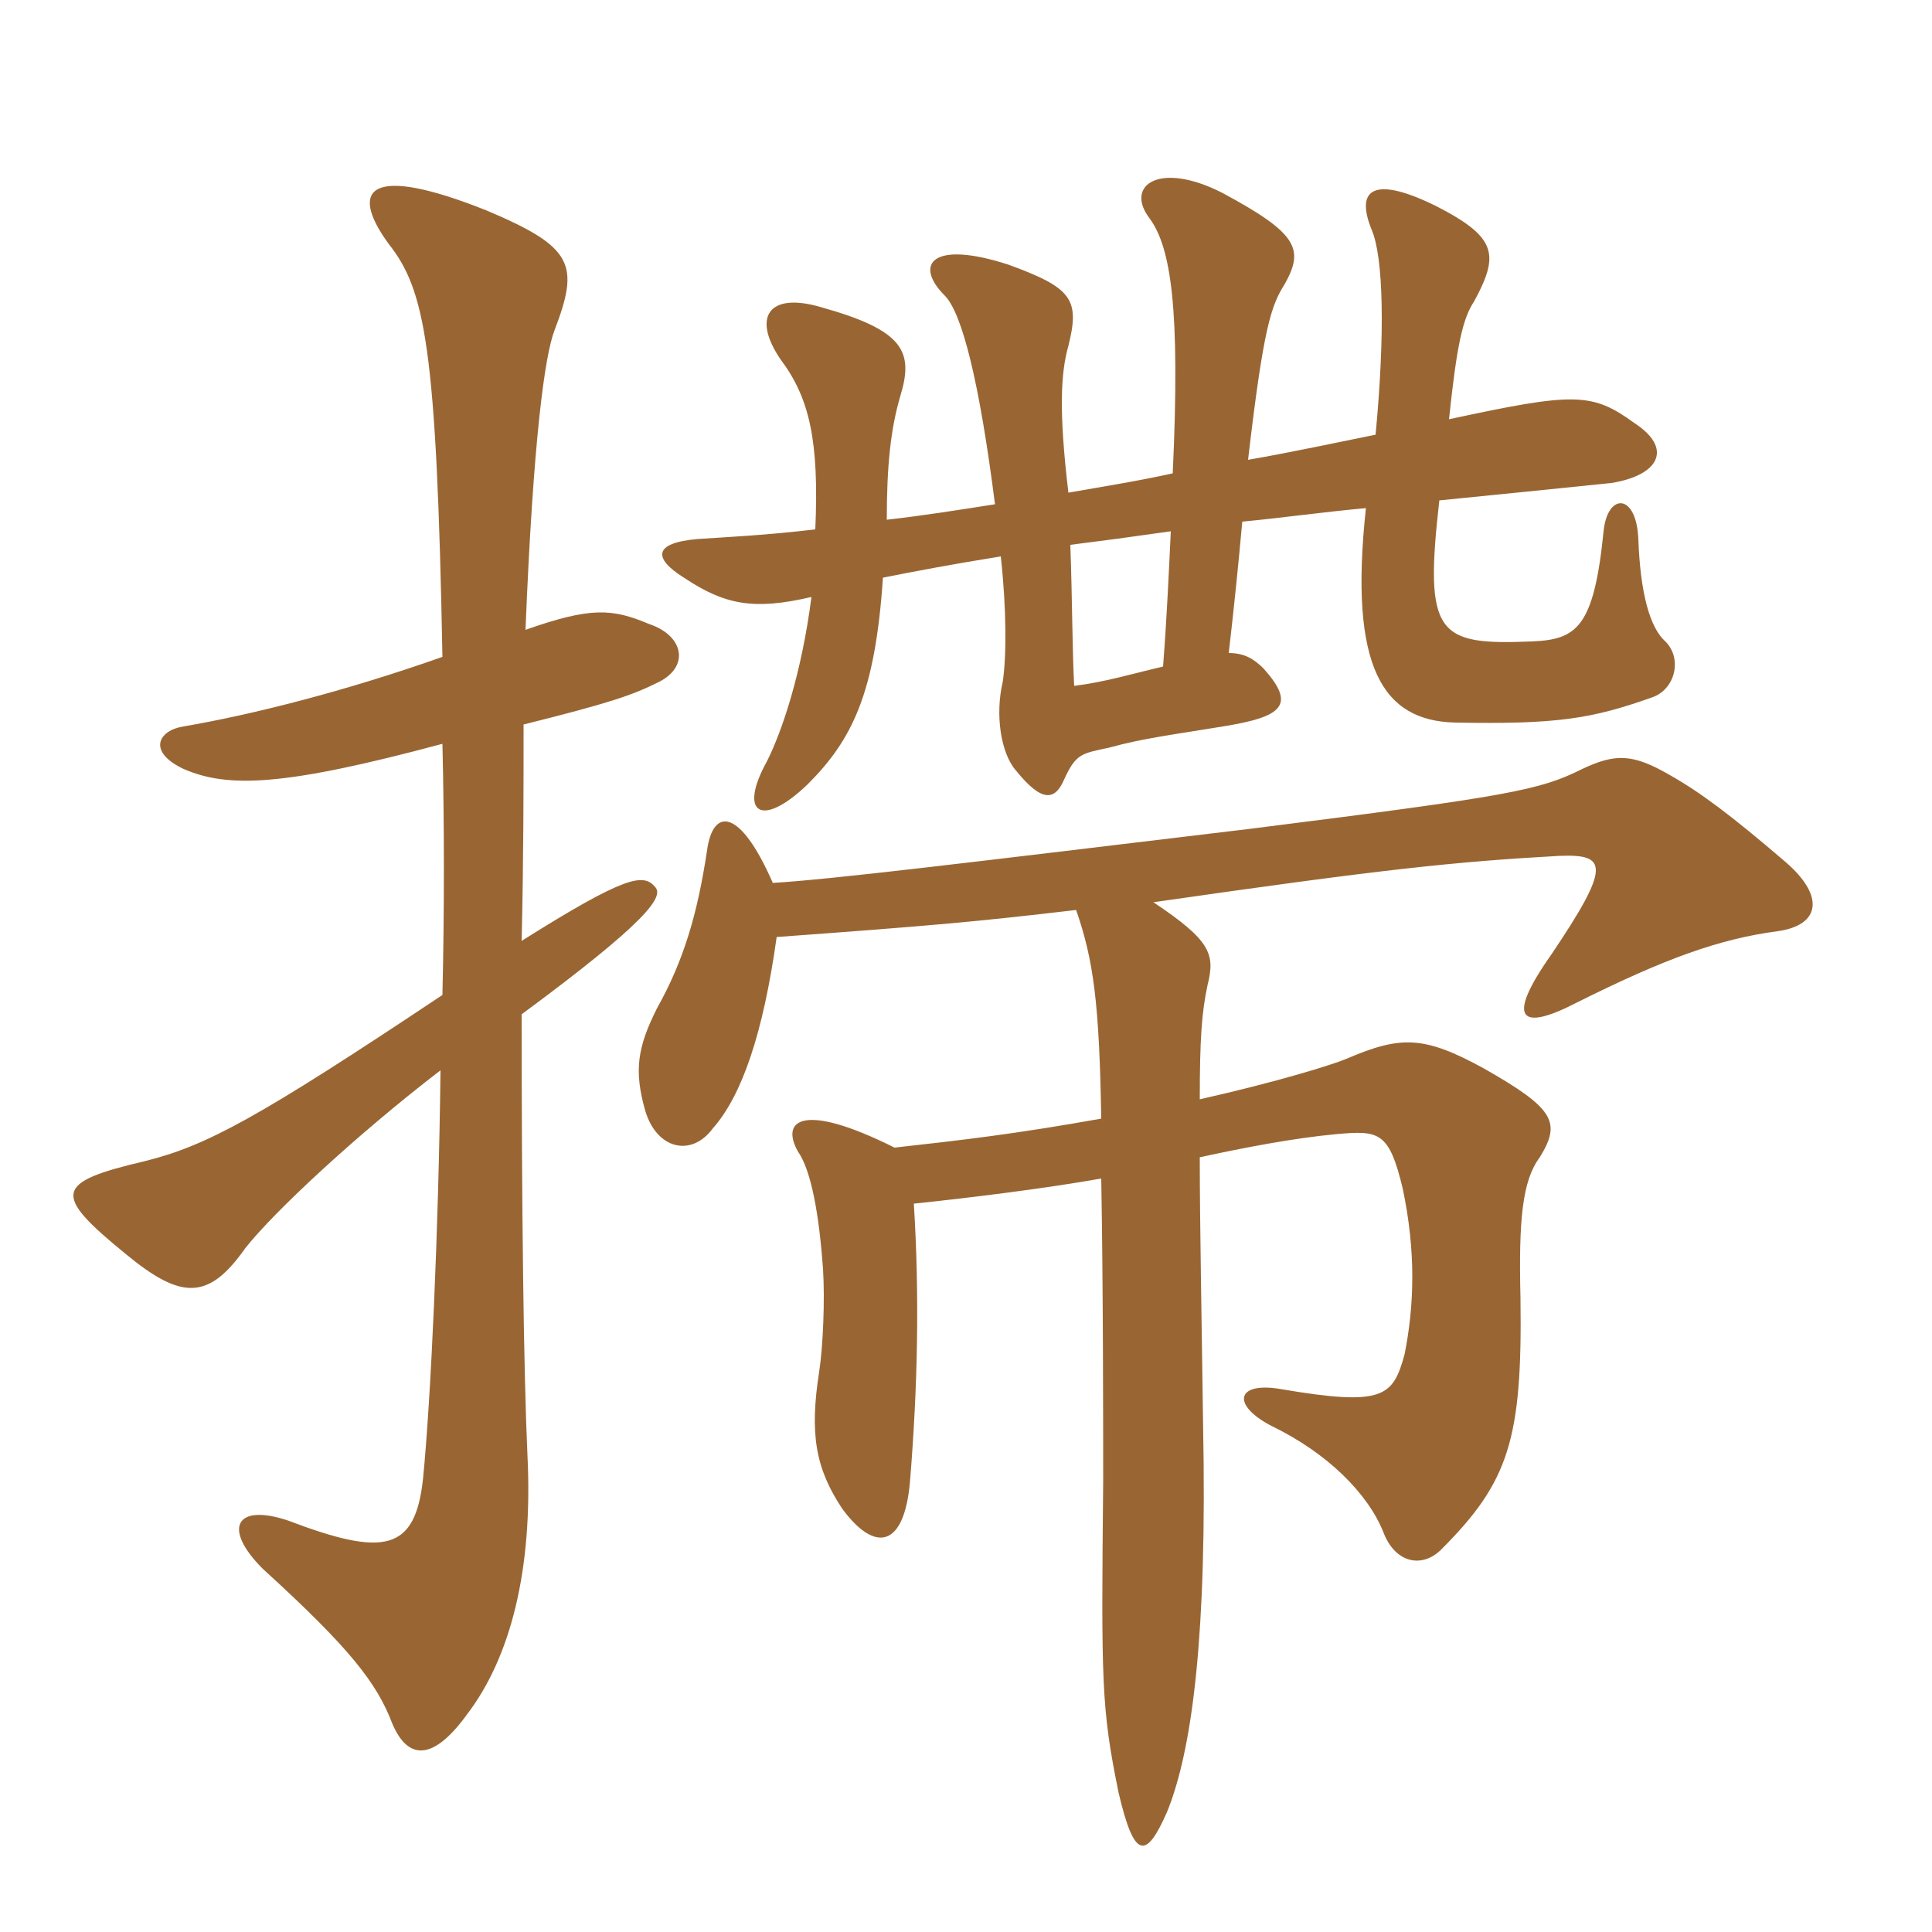 <svg xmlns="http://www.w3.org/2000/svg" xmlns:xlink="http://www.w3.org/1999/xlink" width="150" height="150"><path fill="#996633" padding="10" d="M83.10 42.30C85.50 42 87.75 41.70 90.90 41.25C90.75 44.40 90.60 47.85 90.30 51.75C87.75 52.35 85.80 52.95 83.40 53.25C83.25 50.55 83.25 46.35 83.10 42.30ZM63.30 41.10C59.55 41.55 56.40 41.70 54.15 41.85C50.70 42.15 50.70 43.35 53.10 44.85C56.25 46.95 58.50 47.40 63 46.35C62.25 52.20 60.75 56.70 59.55 59.10C57.30 63.15 59.10 64.35 62.70 60.90C66.15 57.45 67.95 53.85 68.55 44.85C70.80 44.40 73.95 43.80 77.70 43.20C78.15 47.25 78.15 51 77.85 52.95C77.25 55.50 77.70 58.50 78.90 59.85C80.85 62.25 81.90 62.25 82.65 60.45C83.55 58.50 84 58.50 86.10 58.05C88.80 57.30 91.35 57 94.95 56.40C99.60 55.65 100.65 54.75 98.10 51.90C97.35 51.15 96.60 50.70 95.40 50.70C95.85 46.80 96.15 43.80 96.45 40.50C99.60 40.20 102.75 39.75 106.05 39.45C104.70 51.90 107.40 55.95 112.95 56.10C120.90 56.25 123.60 55.80 128.25 54.15C130.05 53.55 130.65 51.15 129.30 49.80C128.10 48.75 127.35 46.05 127.20 41.85C127.05 38.25 124.80 38.25 124.50 41.25C123.75 48.75 122.40 49.65 118.95 49.80C111.60 50.10 110.55 49.35 111.75 38.85C116.25 38.40 120.75 37.95 125.10 37.50C128.85 36.90 129.90 34.80 126.90 32.85C123.60 30.45 122.25 30.45 112.50 32.55C113.10 26.85 113.55 24.75 114.45 23.40C116.40 19.80 116.25 18.45 111.60 16.05C106.80 13.65 105.15 14.55 106.50 17.85C107.40 19.95 107.55 25.80 106.80 33.75C103.80 34.35 100.35 35.10 96.90 35.70C98.10 25.35 98.70 23.70 99.75 22.05C101.25 19.35 100.80 18.15 94.95 15C90 12.45 87.30 14.40 89.25 16.95C90.90 19.20 91.65 23.85 91.05 36.75C88.35 37.35 85.50 37.80 82.95 38.25C82.20 31.95 82.35 28.95 82.95 26.85C83.85 23.25 83.25 22.35 78.30 20.55C72.30 18.60 70.95 20.55 73.35 22.95C74.70 24.30 76.05 29.70 77.25 39.15C74.40 39.60 71.55 40.05 68.85 40.35C68.85 36.15 69.15 33.30 69.90 30.75C70.95 27.30 70.20 25.65 63.75 23.85C59.70 22.65 58.35 24.60 60.60 27.90C62.85 30.90 63.60 34.20 63.30 41.10ZM85.50 86.85C78.75 88.05 74.85 88.50 69.45 89.10C62.25 85.50 60.60 87 61.95 89.40C63 90.90 63.60 94.35 63.90 98.55C64.05 100.95 63.90 104.55 63.60 106.50C62.85 111.30 63.30 114 65.40 117.15C67.95 120.60 70.20 120.15 70.65 115.05C71.25 107.70 71.40 100.65 70.95 93.45C75.30 93 81.30 92.25 85.50 91.50C85.65 99.75 85.65 111 85.65 115.05C85.50 130.65 85.50 132.60 86.85 139.20C88.05 144.30 88.95 144.45 90.60 140.70C92.25 136.65 93.60 129.15 93.45 113.55C93.30 102.45 93.15 95.10 93.15 89.85C96.60 89.10 100.50 88.35 103.80 88.05C107.10 87.75 107.85 87.90 108.90 92.25C109.95 97.20 109.80 101.40 109.05 105.15C108.15 108.45 107.40 109.20 99.45 107.85C96 107.25 95.55 109.05 98.70 110.70C103.05 112.80 106.20 115.95 107.40 118.95C108.30 121.35 110.40 121.80 111.90 120.30C117.15 115.05 118.20 111.75 118.05 100.80C117.90 94.65 118.20 91.65 119.55 89.85C121.20 87.15 120.75 86.10 115.20 82.95C110.55 80.40 108.75 80.40 104.55 82.20C103.50 82.65 99.15 84 93.15 85.35C93.15 80.70 93.30 78.60 93.75 76.50C94.35 74.10 94.05 73.05 89.55 70.05C107.25 67.50 112.95 66.90 121.05 66.45C124.80 66.30 125.10 67.20 120.45 74.10C116.85 79.20 118.05 80.10 122.40 77.85C129.30 74.40 133.50 72.90 138 72.30C141.30 71.85 141.75 69.60 138.60 66.90C134.40 63.30 132 61.50 129.60 60.15C126.75 58.50 125.40 58.50 122.85 59.70C119.55 61.35 117.30 61.80 97.05 64.35C74.55 67.05 64.80 68.25 60 68.55C57.45 62.70 55.35 62.70 54.90 66C54.15 70.95 53.10 74.55 51 78.30C49.50 81.30 49.20 83.10 50.10 86.25C51 89.25 53.70 89.85 55.35 87.60C57.60 85.05 59.25 80.25 60.30 72.75C72.60 71.85 75.90 71.55 83.55 70.65C84.90 74.55 85.35 77.85 85.50 86.85ZM40.80 48.90C41.40 34.05 42.30 27.60 43.05 25.65C45 20.55 44.55 19.20 37.80 16.35C28.80 12.75 27 14.55 30.15 18.90C33 22.50 33.90 26.85 34.35 51C26.70 53.70 19.50 55.50 14.25 56.40C12.30 56.70 11.40 58.35 14.25 59.70C17.70 61.20 22.05 61.05 34.35 57.75C34.50 64.05 34.50 70.80 34.35 77.25C19.95 86.85 16.05 88.95 11.25 90.15C4.20 91.80 4.05 92.70 9.75 97.35C14.10 100.95 16.20 100.95 19.05 96.90C21.30 94.05 27.75 88.05 34.20 83.10C34.05 95.70 33.45 108.60 32.85 114.75C32.25 120.45 29.85 120.90 22.35 118.05C18.30 116.70 17.25 118.65 20.40 121.80C27.15 127.95 29.25 130.65 30.45 133.80C31.65 136.65 33.60 136.80 36.30 133.05C39.60 128.70 41.40 121.95 40.95 112.95C40.65 106.35 40.50 93.75 40.50 78.75C50.25 71.55 51.60 69.60 50.85 68.85C49.95 67.80 48.60 67.95 40.50 73.05C40.65 66.75 40.65 61.20 40.65 56.25C47.25 54.60 49.05 54 51.15 52.95C53.55 51.75 53.10 49.35 50.40 48.45C47.55 47.25 45.90 47.10 40.80 48.90Z"/></svg>